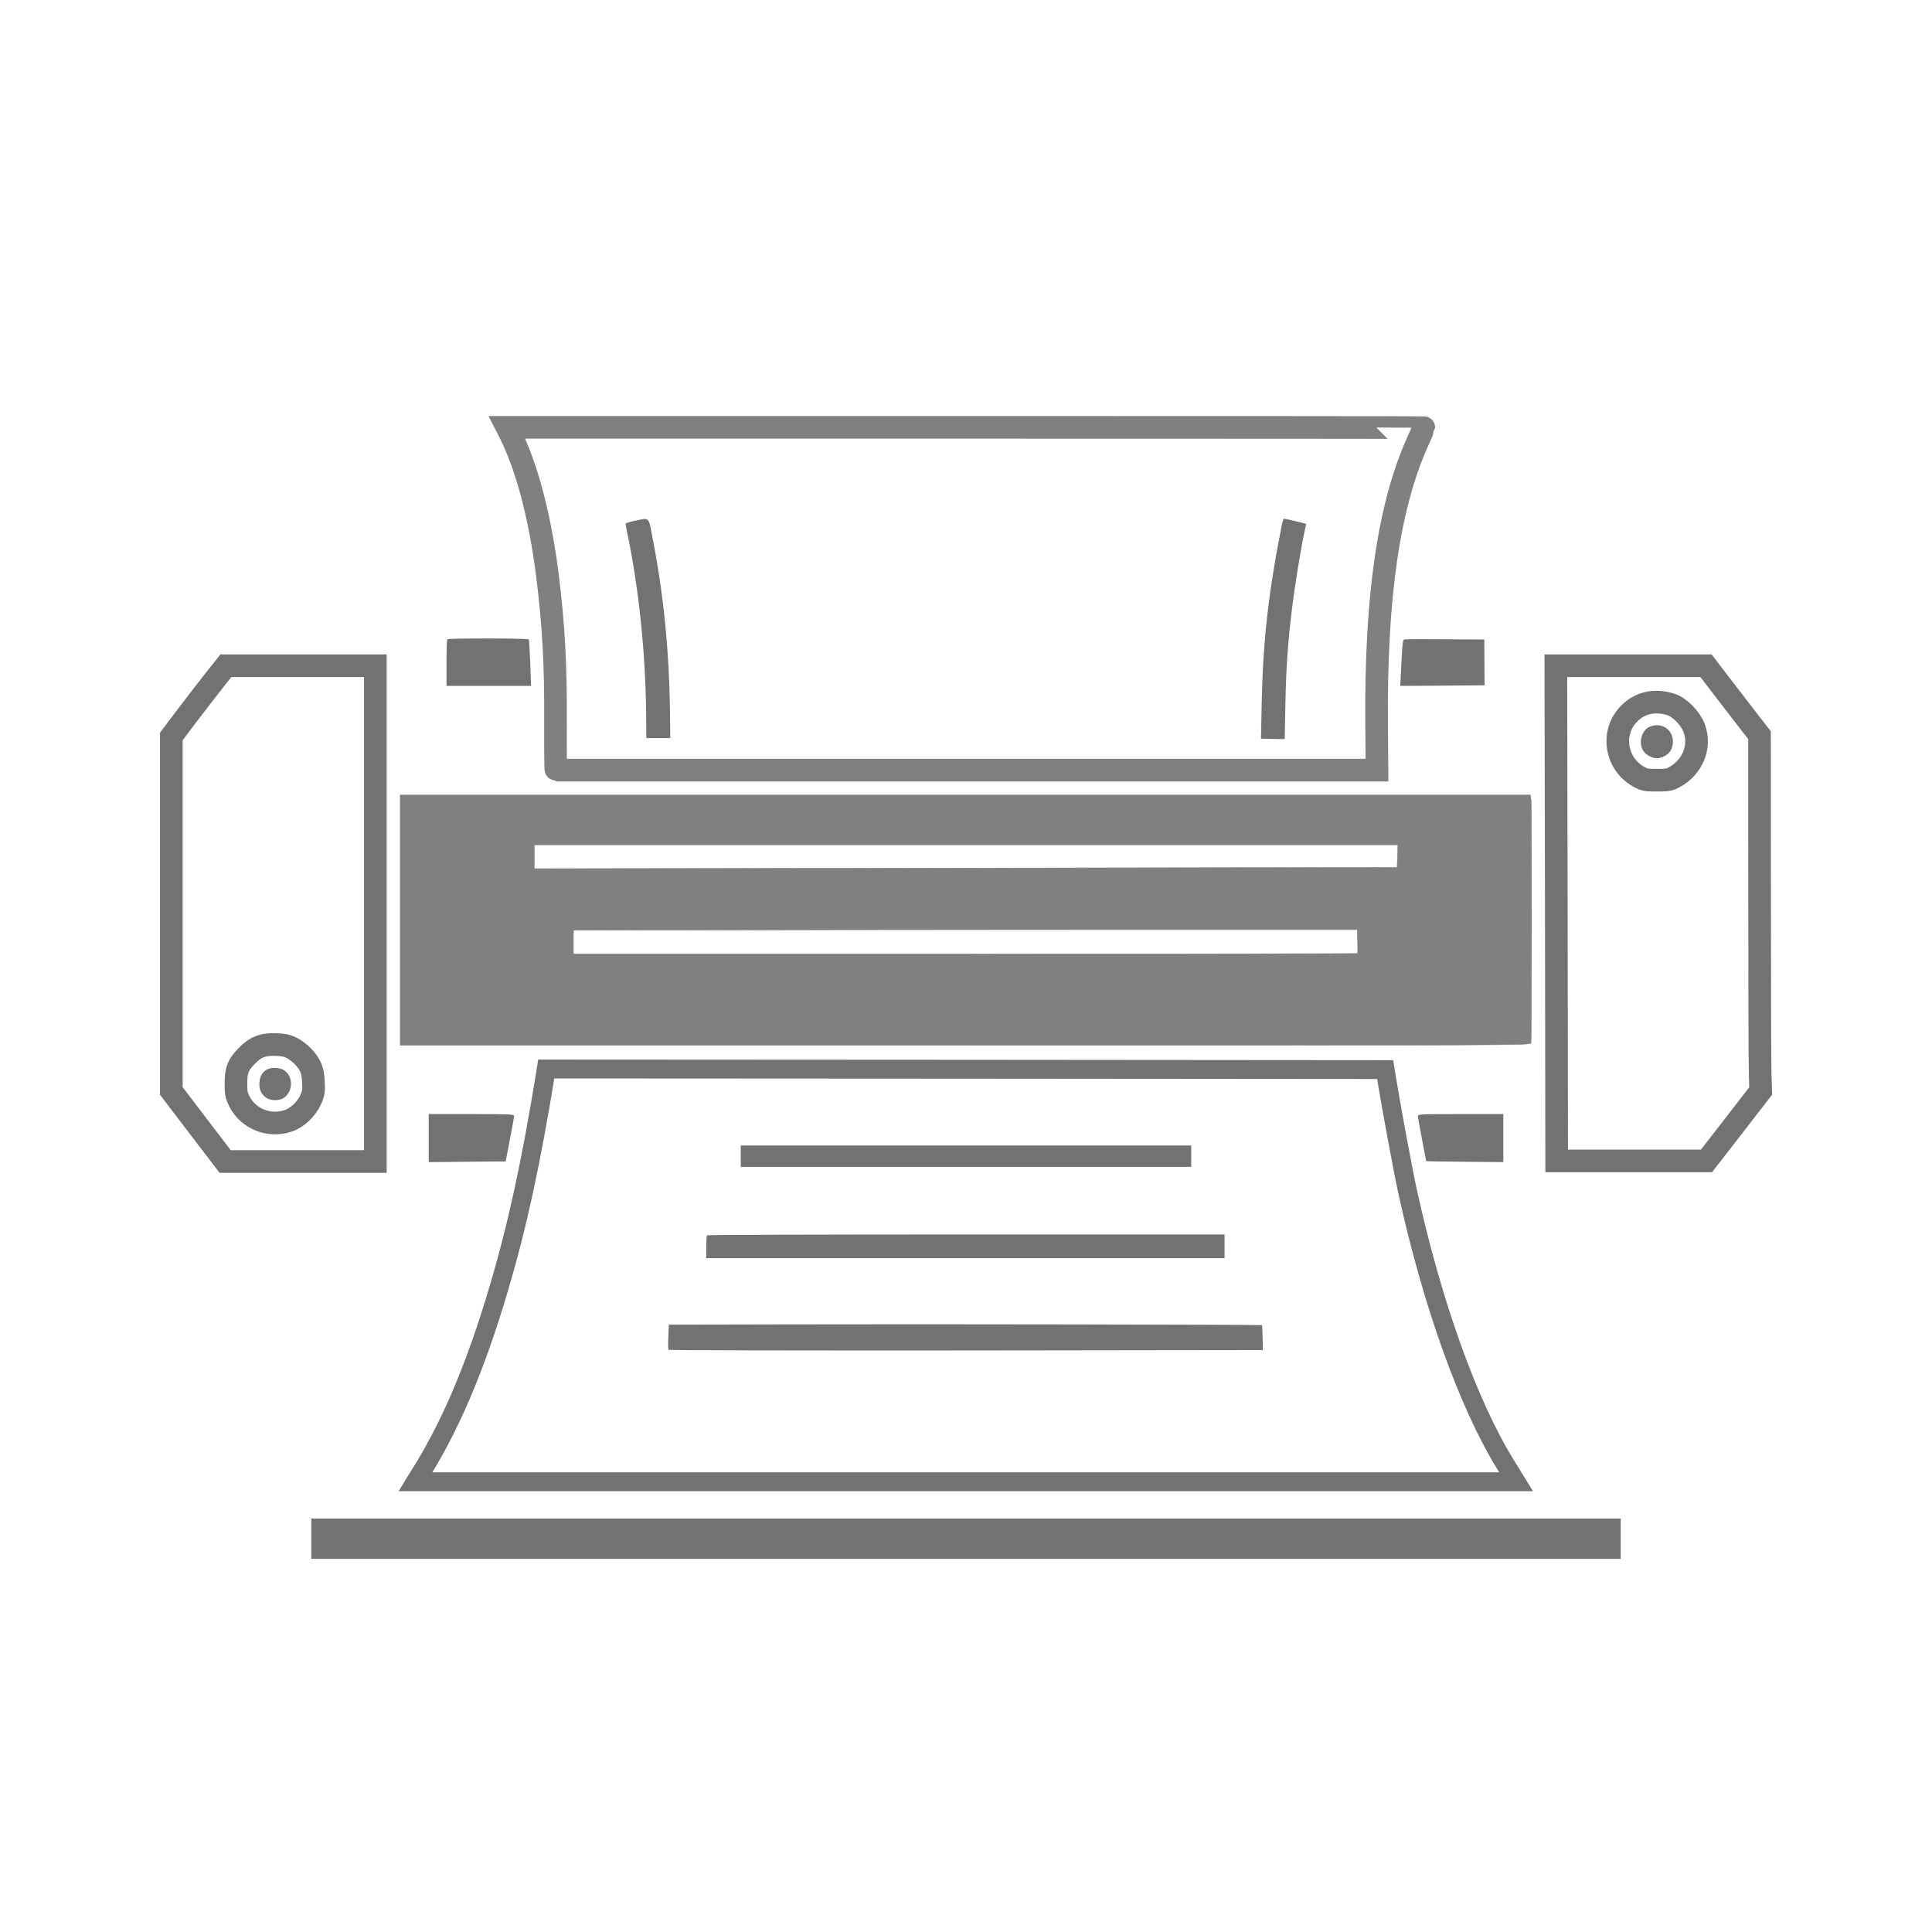 <?xml version="1.0" encoding="UTF-8" standalone="no"?>
<!DOCTYPE svg PUBLIC "-//W3C//DTD SVG 1.1//EN" "http://www.w3.org/Graphics/SVG/1.1/DTD/svg11.dtd">
<svg width="100%" height="100%" viewBox="0 0 4267 4267" version="1.1" xmlns="http://www.w3.org/2000/svg" xmlns:xlink="http://www.w3.org/1999/xlink" xml:space="preserve" xmlns:serif="http://www.serif.com/" style="fill-rule:evenodd;clip-rule:evenodd;stroke-miterlimit:10;">
    <rect id="Artboard1" x="0" y="0" width="4266.67" height="4266.67" style="fill:none;"/>
    <g id="Artboard11" serif:id="Artboard1">
        <g id="Layer-1" serif:id="Layer 1" transform="matrix(4.167,0,0,4.167,0,0)">
            <g transform="matrix(1,0,0,1,270.221,405.219)">
                <path d="M0,-175.77C8.99,-157.916 15.905,-131.765 19.865,-100.772C23.197,-74.117 24.392,-53.183 24.203,-21.751C24.14,-8.172 24.266,2.955 24.454,2.955L459.606,2.955L459.417,-21.688C458.851,-88.639 465.766,-136.668 481.043,-170.867C482.928,-175.016 484.437,-178.473 484.437,-178.536C484.437,-178.662 375.115,-178.725 241.464,-178.725L-1.509,-178.725L0,-175.77Z" style="fill:none;fill-rule:nonzero;stroke:rgb(128,128,128);stroke-width:12px;"/>
            </g>
            <g transform="matrix(1,0,0,1,346.225,377.433)">
                <path d="M0,-90.463C5.532,-61.608 8.424,-32.564 8.864,-1.509L9.053,13.767L-3.646,13.767L-3.772,0.063C-4.149,-31.936 -7.67,-65.694 -13.642,-94.361C-14.207,-96.938 -14.648,-99.39 -14.648,-99.767C-14.648,-100.144 -12.447,-100.899 -9.744,-101.401C-1.572,-103.036 -2.64,-104.23 0,-90.463Z" style="fill:rgb(114,114,114);fill-rule:nonzero;"/>
            </g>
            <g transform="matrix(1,0,0,1,686.576,390.446)">
                <path d="M0,-114.226C3.018,-113.535 5.595,-112.843 5.658,-112.78C5.721,-112.717 5.344,-110.831 4.841,-108.631C3.332,-102.156 -0.251,-80.342 -1.634,-69.026C-3.961,-50.481 -4.903,-37.028 -5.281,-17.665L-5.658,1.32L-11.944,1.194L-18.231,1.068L-17.854,-17.791C-17.162,-50.921 -14.27,-76.444 -7.167,-112.277C-6.789,-114.037 -6.286,-115.546 -6.035,-115.546C-5.784,-115.546 -3.08,-114.98 0,-114.226Z" style="fill:rgb(114,114,114);fill-rule:nonzero;"/>
            </g>
            <g>
                <g transform="matrix(1,0,0,1,237.092,362.911)">
                    <path d="M0,-24.077C-0.251,-23.888 -0.44,-18.231 -0.44,-11.504L-0.44,0.629L44.383,0.629L43.943,-11.441C43.691,-18.042 43.377,-23.7 43.188,-24.014C42.811,-24.643 0.566,-24.706 0,-24.077" style="fill:rgb(114,114,114);fill-rule:nonzero;"/>
                </g>
                <g transform="matrix(1,0,0,1,744.474,363.414)">
                    <path d="M0,-24.517C-1.069,-24.328 -1.132,-23.763 -2.012,-5.658L-2.326,0.126L20.054,0L42.371,-0.188L42.245,-24.454L21.626,-24.58C10.247,-24.643 0.503,-24.643 0,-24.517" style="fill:rgb(114,114,114);fill-rule:nonzero;"/>
                </g>
                <g transform="matrix(1,0,0,1,227.222,603.244)">
                    <path d="M0,-12.762L0,12.699L20.368,12.51L40.799,12.321L41.428,9.052C43.503,-1.509 45.263,-11.001 45.263,-11.819C45.263,-12.636 42.308,-12.762 22.631,-12.762L0,-12.762Z" style="fill:rgb(114,114,114);fill-rule:nonzero;"/>
                </g>
                <g transform="matrix(1,0,0,1,751.515,614.874)">
                    <path d="M0,-23.323C0,-22.694 1.006,-17.099 2.2,-10.876C3.395,-4.652 4.401,0.503 4.401,0.566C4.401,0.629 13.579,0.817 24.832,0.88L45.263,1.069L45.263,-24.392L22.631,-24.392C1.509,-24.392 0,-24.329 0,-23.323" style="fill:rgb(114,114,114);fill-rule:nonzero;"/>
                </g>
            </g>
            <g transform="matrix(1,0,0,1,154.613,413.078)">
                <path d="M0,142.326C4.023,144.401 7.984,148.424 9.807,152.133C10.876,154.333 11.316,156.533 11.504,160.557C11.756,165.397 11.567,166.403 9.996,169.861C7.858,174.701 2.955,179.353 -1.697,180.925C-11.819,184.446 -22.946,180.045 -27.723,170.678C-29.358,167.409 -29.547,166.403 -29.547,161.06C-29.547,154.145 -28.478,151.379 -23.952,146.727C-19.362,141.886 -15.213,140.251 -8.172,140.566C-4.275,140.692 -2.452,141.069 0,142.326ZM-40.736,-52.87C-43.943,-48.783 -50.481,-40.359 -55.195,-34.136L-63.808,-22.757L-63.808,165.146L-49.538,183.88L-35.267,202.551L44.32,202.551L44.32,-60.225L-34.89,-60.225L-40.736,-52.87Z" style="fill:none;fill-rule:nonzero;stroke:rgb(114,114,114);stroke-width:12px;"/>
            </g>
            <g>
                <g transform="matrix(1,0,0,1,142.04,582.562)">
                    <path d="M0,-15.968C-2.64,-14.899 -4.275,-12.322 -4.526,-8.927C-4.841,-5.155 -3.52,-2.389 -0.629,-0.503C1.509,0.88 6.035,0.88 8.172,-0.503C13.642,-4.087 13.516,-12.762 7.921,-15.654C5.909,-16.66 2.075,-16.848 0,-15.968" style="fill:rgb(114,114,114);fill-rule:nonzero;"/>
                </g>
                <g transform="matrix(1,0,0,1,874.291,399.184)">
                    <path d="M0,-13.956C-4.212,-12.133 -5.972,-5.532 -3.395,-1.32C-2.075,0.817 1.32,2.703 3.898,2.703C6.475,2.703 9.87,0.817 11.19,-1.32C11.881,-2.452 12.384,-4.463 12.384,-6.098C12.384,-12.699 6.161,-16.659 0,-13.956" style="fill:rgb(114,114,114);fill-rule:nonzero;"/>
                </g>
            </g>
            <g transform="matrix(1,0,0,1,885.732,594.757)">
                <path d="M0,-221.347C4.526,-219.901 10.31,-213.992 12.196,-208.9C15.905,-199.093 11.379,-187.966 1.446,-182.685C-0.88,-181.428 -2.2,-181.239 -7.544,-181.239C-13.327,-181.239 -14.082,-181.365 -17.162,-183.062C-29.421,-189.915 -32.061,-206.385 -22.443,-216.318C-16.659,-222.353 -8.675,-224.113 0,-221.347ZM-60.853,-110.705L-60.665,20.557L18.734,20.557L33.13,2.012L47.463,-16.533L47.212,-24.705C47.023,-29.232 46.897,-71.666 46.897,-119.003L46.834,-205.128L41.931,-211.414C39.228,-214.872 32.878,-223.17 27.723,-229.834L18.482,-241.904L-61.105,-241.904L-60.853,-110.705Z" style="fill:none;fill-rule:nonzero;stroke:rgb(114,114,114);stroke-width:12px;"/>
            </g>
            <g transform="matrix(1,0,0,1,719.58,476.508)">
                <path d="M0,22.38C0.126,25.775 0.063,28.729 -0.063,28.855C-0.189,28.981 -93.794,29.107 -208.02,29.107L-415.663,29.107L-415.663,16.534L-341.608,16.408C-300.934,16.282 -207.454,16.219 -133.902,16.219L-0.189,16.219L0,22.38ZM21.123,-22.757L20.934,-16.785L-207.706,-16.408L-436.408,-16.093L-436.408,-28.729L21.311,-28.729L21.123,-22.757ZM-507.446,-55.133L-507.446,77.513L-207.957,77.513C85.559,77.513 91.531,77.513 91.846,76.318C92.286,74.621 92.349,-49.223 91.909,-52.492L91.531,-55.133L-507.446,-55.133Z" style="fill:rgb(128,128,128);fill-rule:nonzero;stroke:rgb(128,128,128);stroke-width:0.24px;stroke-linejoin:round;stroke-miterlimit:2;"/>
            </g>
            <g transform="matrix(1,0,0,1,289.207,783.351)">
                <path d="M0,-214.746C-7.732,-167.094 -15.088,-133.273 -24.832,-100.458C-37.405,-57.898 -51.172,-25.774 -68.146,0.566L-69.026,2.012L514.361,2.012L508.64,-7.292C488.901,-39.29 469.727,-92.788 456.714,-152.447C454.388,-163.071 448.541,-194.692 446.09,-209.528L444.958,-216.443L222.668,-216.632L0.314,-216.758L0,-214.746Z" style="fill:none;fill-rule:nonzero;stroke:rgb(114,114,114);stroke-width:10px;"/>
            </g>
            <g transform="matrix(1,0,0,1,631.38,612.799)">
                <rect x="-238.761" y="-5.658" width="238.761" height="11.316" style="fill:rgb(114,114,114);fill-rule:nonzero;"/>
            </g>
            <g transform="matrix(1,0,0,1,649.046,660.576)">
                <path d="M0,-6.286L0,6.286L-274.72,6.286L-274.72,0.44C-274.72,-2.829 -274.531,-5.658 -274.28,-5.846C-274.091,-6.098 -212.232,-6.286 -136.92,-6.286L0,-6.286Z" style="fill:rgb(114,114,114);fill-rule:nonzero;"/>
            </g>
            <g transform="matrix(1,0,0,1,668.862,715.221)">
                <path d="M0,-12.863C0.138,-12.725 0.277,-9.682 0.346,-6.155L0.484,0.345L-156.766,0.552C-243.275,0.622 -314.293,0.483 -314.501,0.207C-314.777,-0.139 -314.777,-3.251 -314.639,-6.709L-314.362,-13.14L-250.328,-13.278C-177.304,-13.485 -0.346,-13.14 0,-12.863Z" style="fill:rgb(114,114,114);fill-rule:nonzero;"/>
            </g>
            <g transform="matrix(1,0,0,1,164.985,815.539)">
                <rect x="0" y="-10.687" width="694.029" height="21.374" style="fill:rgb(114,114,114);fill-rule:nonzero;"/>
            </g>
        </g>
    </g>
</svg>
